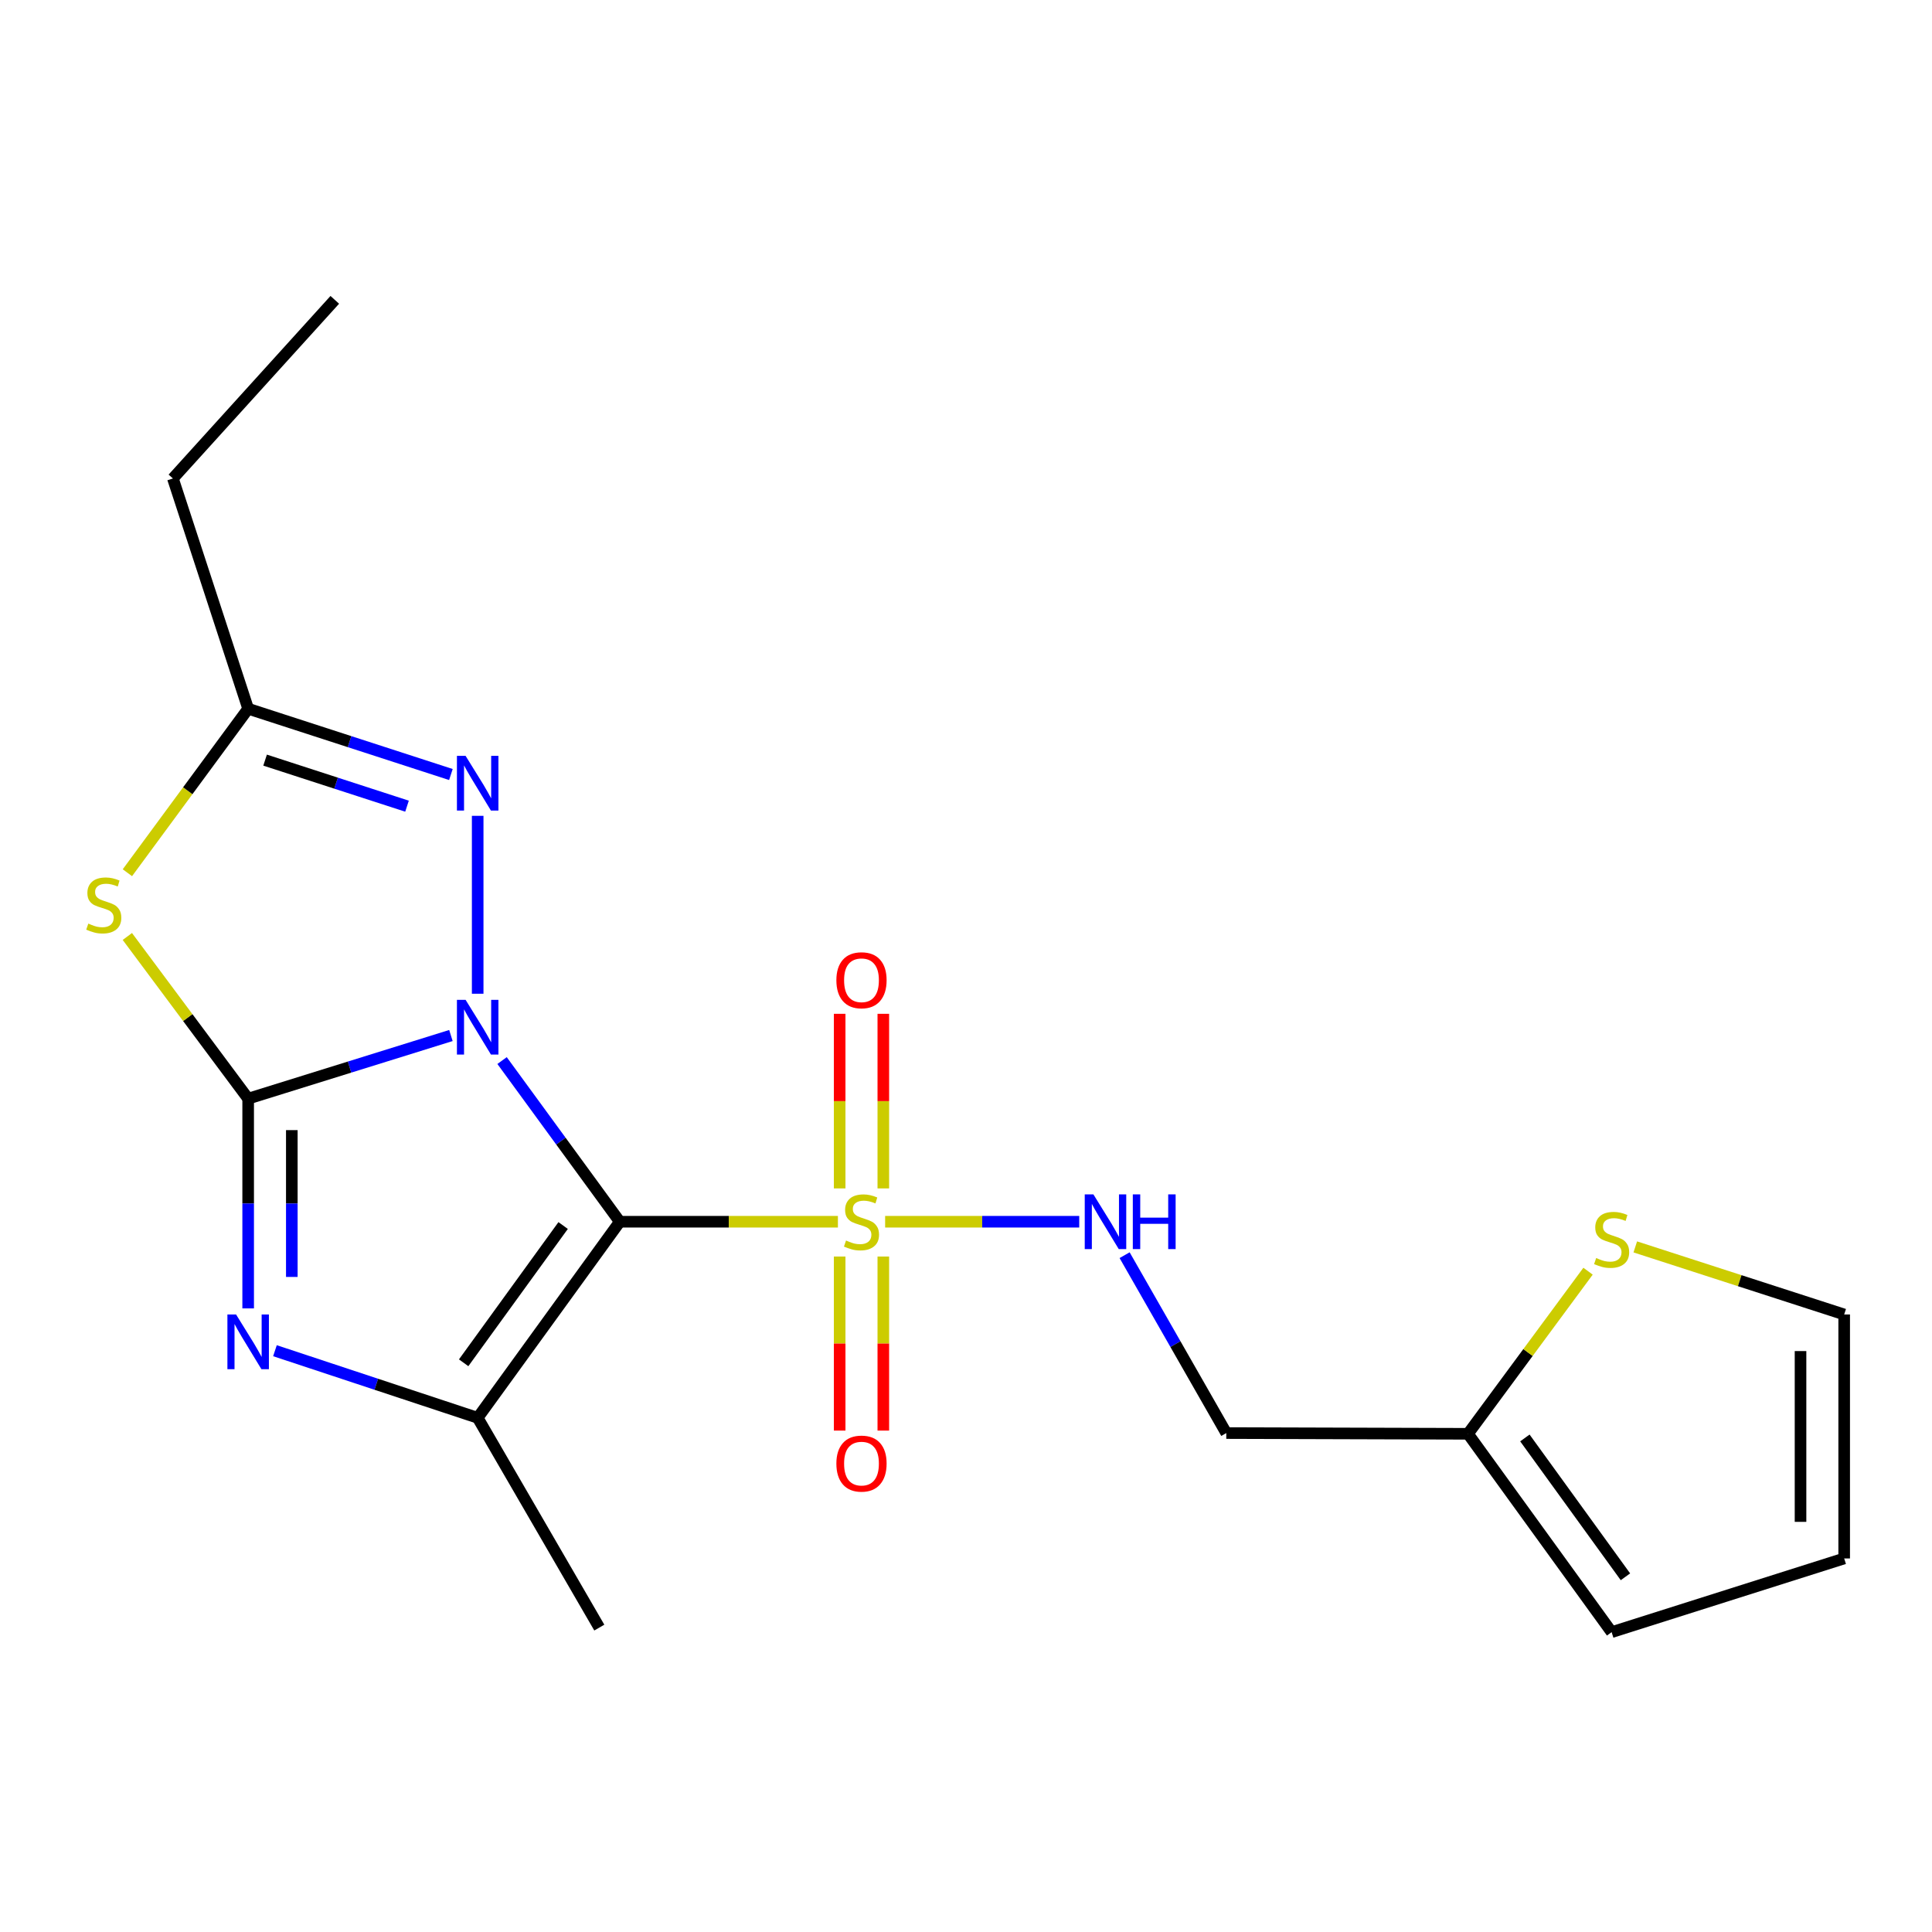<?xml version='1.0' encoding='iso-8859-1'?>
<svg version='1.1' baseProfile='full'
              xmlns='http://www.w3.org/2000/svg'
                      xmlns:rdkit='http://www.rdkit.org/xml'
                      xmlns:xlink='http://www.w3.org/1999/xlink'
                  xml:space='preserve'
width='1000px' height='1000px' viewBox='0 0 1000 1000'>
<!-- END OF HEADER -->
<rect style='opacity:1.0;fill:#FFFFFF;stroke:none' width='1000' height='1000' x='0' y='0'> </rect>
<path class='bond-0' d='M 259.868,548.948 L 290.337,590.659' style='fill:none;fill-rule:evenodd;stroke:#0000FF;stroke-width:6px;stroke-linecap:butt;stroke-linejoin:miter;stroke-opacity:1' />
<path class='bond-0' d='M 290.337,590.659 L 320.806,632.369' style='fill:none;fill-rule:evenodd;stroke:#000000;stroke-width:6px;stroke-linecap:butt;stroke-linejoin:miter;stroke-opacity:1' />
<path class='bond-1' d='M 233.396,535.984 L 180.922,552.324' style='fill:none;fill-rule:evenodd;stroke:#0000FF;stroke-width:6px;stroke-linecap:butt;stroke-linejoin:miter;stroke-opacity:1' />
<path class='bond-1' d='M 180.922,552.324 L 128.448,568.664' style='fill:none;fill-rule:evenodd;stroke:#000000;stroke-width:6px;stroke-linecap:butt;stroke-linejoin:miter;stroke-opacity:1' />
<path class='bond-6' d='M 247.247,514.354 L 247.247,422.274' style='fill:none;fill-rule:evenodd;stroke:#0000FF;stroke-width:6px;stroke-linecap:butt;stroke-linejoin:miter;stroke-opacity:1' />
<path class='bond-2' d='M 320.806,632.369 L 377.253,632.369' style='fill:none;fill-rule:evenodd;stroke:#000000;stroke-width:6px;stroke-linecap:butt;stroke-linejoin:miter;stroke-opacity:1' />
<path class='bond-2' d='M 377.253,632.369 L 433.7,632.369' style='fill:none;fill-rule:evenodd;stroke:#CCCC00;stroke-width:6px;stroke-linecap:butt;stroke-linejoin:miter;stroke-opacity:1' />
<path class='bond-4' d='M 320.806,632.369 L 247.247,733.858' style='fill:none;fill-rule:evenodd;stroke:#000000;stroke-width:6px;stroke-linecap:butt;stroke-linejoin:miter;stroke-opacity:1' />
<path class='bond-4' d='M 291.478,634.332 L 239.986,705.375' style='fill:none;fill-rule:evenodd;stroke:#000000;stroke-width:6px;stroke-linecap:butt;stroke-linejoin:miter;stroke-opacity:1' />
<path class='bond-3' d='M 128.448,568.664 L 128.448,622.944' style='fill:none;fill-rule:evenodd;stroke:#000000;stroke-width:6px;stroke-linecap:butt;stroke-linejoin:miter;stroke-opacity:1' />
<path class='bond-3' d='M 128.448,622.944 L 128.448,677.224' style='fill:none;fill-rule:evenodd;stroke:#0000FF;stroke-width:6px;stroke-linecap:butt;stroke-linejoin:miter;stroke-opacity:1' />
<path class='bond-3' d='M 151.043,584.948 L 151.043,622.944' style='fill:none;fill-rule:evenodd;stroke:#000000;stroke-width:6px;stroke-linecap:butt;stroke-linejoin:miter;stroke-opacity:1' />
<path class='bond-3' d='M 151.043,622.944 L 151.043,660.94' style='fill:none;fill-rule:evenodd;stroke:#0000FF;stroke-width:6px;stroke-linecap:butt;stroke-linejoin:miter;stroke-opacity:1' />
<path class='bond-5' d='M 128.448,568.664 L 97.182,526.691' style='fill:none;fill-rule:evenodd;stroke:#000000;stroke-width:6px;stroke-linecap:butt;stroke-linejoin:miter;stroke-opacity:1' />
<path class='bond-5' d='M 97.182,526.691 L 65.916,484.718' style='fill:none;fill-rule:evenodd;stroke:#CCCC00;stroke-width:6px;stroke-linecap:butt;stroke-linejoin:miter;stroke-opacity:1' />
<path class='bond-8' d='M 458.145,632.369 L 508.377,632.369' style='fill:none;fill-rule:evenodd;stroke:#CCCC00;stroke-width:6px;stroke-linecap:butt;stroke-linejoin:miter;stroke-opacity:1' />
<path class='bond-8' d='M 508.377,632.369 L 558.609,632.369' style='fill:none;fill-rule:evenodd;stroke:#0000FF;stroke-width:6px;stroke-linecap:butt;stroke-linejoin:miter;stroke-opacity:1' />
<path class='bond-10' d='M 457.205,615.122 L 457.205,569.935' style='fill:none;fill-rule:evenodd;stroke:#CCCC00;stroke-width:6px;stroke-linecap:butt;stroke-linejoin:miter;stroke-opacity:1' />
<path class='bond-10' d='M 457.205,569.935 L 457.205,524.749' style='fill:none;fill-rule:evenodd;stroke:#FF0000;stroke-width:6px;stroke-linecap:butt;stroke-linejoin:miter;stroke-opacity:1' />
<path class='bond-10' d='M 434.61,615.122 L 434.61,569.935' style='fill:none;fill-rule:evenodd;stroke:#CCCC00;stroke-width:6px;stroke-linecap:butt;stroke-linejoin:miter;stroke-opacity:1' />
<path class='bond-10' d='M 434.61,569.935 L 434.61,524.749' style='fill:none;fill-rule:evenodd;stroke:#FF0000;stroke-width:6px;stroke-linecap:butt;stroke-linejoin:miter;stroke-opacity:1' />
<path class='bond-11' d='M 434.61,650.376 L 434.61,695.425' style='fill:none;fill-rule:evenodd;stroke:#CCCC00;stroke-width:6px;stroke-linecap:butt;stroke-linejoin:miter;stroke-opacity:1' />
<path class='bond-11' d='M 434.61,695.425 L 434.61,740.473' style='fill:none;fill-rule:evenodd;stroke:#FF0000;stroke-width:6px;stroke-linecap:butt;stroke-linejoin:miter;stroke-opacity:1' />
<path class='bond-11' d='M 457.205,650.376 L 457.205,695.425' style='fill:none;fill-rule:evenodd;stroke:#CCCC00;stroke-width:6px;stroke-linecap:butt;stroke-linejoin:miter;stroke-opacity:1' />
<path class='bond-11' d='M 457.205,695.425 L 457.205,740.473' style='fill:none;fill-rule:evenodd;stroke:#FF0000;stroke-width:6px;stroke-linecap:butt;stroke-linejoin:miter;stroke-opacity:1' />
<path class='bond-21' d='M 142.316,699.121 L 194.782,716.49' style='fill:none;fill-rule:evenodd;stroke:#0000FF;stroke-width:6px;stroke-linecap:butt;stroke-linejoin:miter;stroke-opacity:1' />
<path class='bond-21' d='M 194.782,716.49 L 247.247,733.858' style='fill:none;fill-rule:evenodd;stroke:#000000;stroke-width:6px;stroke-linecap:butt;stroke-linejoin:miter;stroke-opacity:1' />
<path class='bond-17' d='M 247.247,733.858 L 310.199,842.44' style='fill:none;fill-rule:evenodd;stroke:#000000;stroke-width:6px;stroke-linecap:butt;stroke-linejoin:miter;stroke-opacity:1' />
<path class='bond-20' d='M 65.939,451.721 L 97.194,409.28' style='fill:none;fill-rule:evenodd;stroke:#CCCC00;stroke-width:6px;stroke-linecap:butt;stroke-linejoin:miter;stroke-opacity:1' />
<path class='bond-20' d='M 97.194,409.28 L 128.448,366.84' style='fill:none;fill-rule:evenodd;stroke:#000000;stroke-width:6px;stroke-linecap:butt;stroke-linejoin:miter;stroke-opacity:1' />
<path class='bond-7' d='M 233.385,400.892 L 180.916,383.866' style='fill:none;fill-rule:evenodd;stroke:#0000FF;stroke-width:6px;stroke-linecap:butt;stroke-linejoin:miter;stroke-opacity:1' />
<path class='bond-7' d='M 180.916,383.866 L 128.448,366.84' style='fill:none;fill-rule:evenodd;stroke:#000000;stroke-width:6px;stroke-linecap:butt;stroke-linejoin:miter;stroke-opacity:1' />
<path class='bond-7' d='M 210.67,417.276 L 173.942,405.358' style='fill:none;fill-rule:evenodd;stroke:#0000FF;stroke-width:6px;stroke-linecap:butt;stroke-linejoin:miter;stroke-opacity:1' />
<path class='bond-7' d='M 173.942,405.358 L 137.214,393.44' style='fill:none;fill-rule:evenodd;stroke:#000000;stroke-width:6px;stroke-linecap:butt;stroke-linejoin:miter;stroke-opacity:1' />
<path class='bond-18' d='M 128.448,366.84 L 89.496,247.652' style='fill:none;fill-rule:evenodd;stroke:#000000;stroke-width:6px;stroke-linecap:butt;stroke-linejoin:miter;stroke-opacity:1' />
<path class='bond-13' d='M 582.095,649.679 L 608.411,695.716' style='fill:none;fill-rule:evenodd;stroke:#0000FF;stroke-width:6px;stroke-linecap:butt;stroke-linejoin:miter;stroke-opacity:1' />
<path class='bond-13' d='M 608.411,695.716 L 634.726,741.754' style='fill:none;fill-rule:evenodd;stroke:#000000;stroke-width:6px;stroke-linecap:butt;stroke-linejoin:miter;stroke-opacity:1' />
<path class='bond-9' d='M 759.827,742.13 L 634.726,741.754' style='fill:none;fill-rule:evenodd;stroke:#000000;stroke-width:6px;stroke-linecap:butt;stroke-linejoin:miter;stroke-opacity:1' />
<path class='bond-12' d='M 759.827,742.13 L 790.897,700.049' style='fill:none;fill-rule:evenodd;stroke:#000000;stroke-width:6px;stroke-linecap:butt;stroke-linejoin:miter;stroke-opacity:1' />
<path class='bond-12' d='M 790.897,700.049 L 821.968,657.968' style='fill:none;fill-rule:evenodd;stroke:#CCCC00;stroke-width:6px;stroke-linecap:butt;stroke-linejoin:miter;stroke-opacity:1' />
<path class='bond-15' d='M 759.827,742.13 L 834.177,844.8' style='fill:none;fill-rule:evenodd;stroke:#000000;stroke-width:6px;stroke-linecap:butt;stroke-linejoin:miter;stroke-opacity:1' />
<path class='bond-15' d='M 789.28,744.278 L 841.325,816.147' style='fill:none;fill-rule:evenodd;stroke:#000000;stroke-width:6px;stroke-linecap:butt;stroke-linejoin:miter;stroke-opacity:1' />
<path class='bond-14' d='M 846.42,645.393 L 900.483,662.882' style='fill:none;fill-rule:evenodd;stroke:#CCCC00;stroke-width:6px;stroke-linecap:butt;stroke-linejoin:miter;stroke-opacity:1' />
<path class='bond-14' d='M 900.483,662.882 L 954.545,680.371' style='fill:none;fill-rule:evenodd;stroke:#000000;stroke-width:6px;stroke-linecap:butt;stroke-linejoin:miter;stroke-opacity:1' />
<path class='bond-22' d='M 954.545,680.371 L 954.545,806.652' style='fill:none;fill-rule:evenodd;stroke:#000000;stroke-width:6px;stroke-linecap:butt;stroke-linejoin:miter;stroke-opacity:1' />
<path class='bond-22' d='M 931.95,699.313 L 931.95,787.71' style='fill:none;fill-rule:evenodd;stroke:#000000;stroke-width:6px;stroke-linecap:butt;stroke-linejoin:miter;stroke-opacity:1' />
<path class='bond-16' d='M 834.177,844.8 L 954.545,806.652' style='fill:none;fill-rule:evenodd;stroke:#000000;stroke-width:6px;stroke-linecap:butt;stroke-linejoin:miter;stroke-opacity:1' />
<path class='bond-19' d='M 89.496,247.652 L 173.286,155.2' style='fill:none;fill-rule:evenodd;stroke:#000000;stroke-width:6px;stroke-linecap:butt;stroke-linejoin:miter;stroke-opacity:1' />
<path  class='atom-0' d='M 240.987 517.511
L 250.267 532.511
Q 251.187 533.991, 252.667 536.671
Q 254.147 539.351, 254.227 539.511
L 254.227 517.511
L 257.987 517.511
L 257.987 545.831
L 254.107 545.831
L 244.147 529.431
Q 242.987 527.511, 241.747 525.311
Q 240.547 523.111, 240.187 522.431
L 240.187 545.831
L 236.507 545.831
L 236.507 517.511
L 240.987 517.511
' fill='#0000FF'/>
<path  class='atom-3' d='M 437.907 642.089
Q 438.227 642.209, 439.547 642.769
Q 440.867 643.329, 442.307 643.689
Q 443.787 644.009, 445.227 644.009
Q 447.907 644.009, 449.467 642.729
Q 451.027 641.409, 451.027 639.129
Q 451.027 637.569, 450.227 636.609
Q 449.467 635.649, 448.267 635.129
Q 447.067 634.609, 445.067 634.009
Q 442.547 633.249, 441.027 632.529
Q 439.547 631.809, 438.467 630.289
Q 437.427 628.769, 437.427 626.209
Q 437.427 622.649, 439.827 620.449
Q 442.267 618.249, 447.067 618.249
Q 450.347 618.249, 454.067 619.809
L 453.147 622.889
Q 449.747 621.489, 447.187 621.489
Q 444.427 621.489, 442.907 622.649
Q 441.387 623.769, 441.427 625.729
Q 441.427 627.249, 442.187 628.169
Q 442.987 629.089, 444.107 629.609
Q 445.267 630.129, 447.187 630.729
Q 449.747 631.529, 451.267 632.329
Q 452.787 633.129, 453.867 634.769
Q 454.987 636.369, 454.987 639.129
Q 454.987 643.049, 452.347 645.169
Q 449.747 647.249, 445.387 647.249
Q 442.867 647.249, 440.947 646.689
Q 439.067 646.169, 436.827 645.249
L 437.907 642.089
' fill='#CCCC00'/>
<path  class='atom-4' d='M 122.188 680.37
L 131.468 695.37
Q 132.388 696.85, 133.868 699.53
Q 135.348 702.21, 135.428 702.37
L 135.428 680.37
L 139.188 680.37
L 139.188 708.69
L 135.308 708.69
L 125.348 692.29
Q 124.188 690.37, 122.948 688.17
Q 121.748 685.97, 121.388 685.29
L 121.388 708.69
L 117.708 708.69
L 117.708 680.37
L 122.188 680.37
' fill='#0000FF'/>
<path  class='atom-6' d='M 45.708 478.049
Q 46.028 478.169, 47.348 478.729
Q 48.668 479.289, 50.108 479.649
Q 51.588 479.969, 53.028 479.969
Q 55.708 479.969, 57.268 478.689
Q 58.828 477.369, 58.828 475.089
Q 58.828 473.529, 58.028 472.569
Q 57.268 471.609, 56.068 471.089
Q 54.868 470.569, 52.868 469.969
Q 50.348 469.209, 48.828 468.489
Q 47.348 467.769, 46.268 466.249
Q 45.228 464.729, 45.228 462.169
Q 45.228 458.609, 47.628 456.409
Q 50.068 454.209, 54.868 454.209
Q 58.148 454.209, 61.868 455.769
L 60.948 458.849
Q 57.548 457.449, 54.988 457.449
Q 52.228 457.449, 50.708 458.609
Q 49.188 459.729, 49.228 461.689
Q 49.228 463.209, 49.988 464.129
Q 50.788 465.049, 51.908 465.569
Q 53.068 466.089, 54.988 466.689
Q 57.548 467.489, 59.068 468.289
Q 60.588 469.089, 61.668 470.729
Q 62.788 472.329, 62.788 475.089
Q 62.788 479.009, 60.148 481.129
Q 57.548 483.209, 53.188 483.209
Q 50.668 483.209, 48.748 482.649
Q 46.868 482.129, 44.628 481.209
L 45.708 478.049
' fill='#CCCC00'/>
<path  class='atom-7' d='M 240.987 391.23
L 250.267 406.23
Q 251.187 407.71, 252.667 410.39
Q 254.147 413.07, 254.227 413.23
L 254.227 391.23
L 257.987 391.23
L 257.987 419.55
L 254.107 419.55
L 244.147 403.15
Q 242.987 401.23, 241.747 399.03
Q 240.547 396.83, 240.187 396.15
L 240.187 419.55
L 236.507 419.55
L 236.507 391.23
L 240.987 391.23
' fill='#0000FF'/>
<path  class='atom-9' d='M 565.941 618.209
L 575.221 633.209
Q 576.141 634.689, 577.621 637.369
Q 579.101 640.049, 579.181 640.209
L 579.181 618.209
L 582.941 618.209
L 582.941 646.529
L 579.061 646.529
L 569.101 630.129
Q 567.941 628.209, 566.701 626.009
Q 565.501 623.809, 565.141 623.129
L 565.141 646.529
L 561.461 646.529
L 561.461 618.209
L 565.941 618.209
' fill='#0000FF'/>
<path  class='atom-9' d='M 586.341 618.209
L 590.181 618.209
L 590.181 630.249
L 604.661 630.249
L 604.661 618.209
L 608.501 618.209
L 608.501 646.529
L 604.661 646.529
L 604.661 633.449
L 590.181 633.449
L 590.181 646.529
L 586.341 646.529
L 586.341 618.209
' fill='#0000FF'/>
<path  class='atom-11' d='M 432.907 507.373
Q 432.907 500.573, 436.267 496.773
Q 439.627 492.973, 445.907 492.973
Q 452.187 492.973, 455.547 496.773
Q 458.907 500.573, 458.907 507.373
Q 458.907 514.253, 455.507 518.173
Q 452.107 522.053, 445.907 522.053
Q 439.667 522.053, 436.267 518.173
Q 432.907 514.293, 432.907 507.373
M 445.907 518.853
Q 450.227 518.853, 452.547 515.973
Q 454.907 513.053, 454.907 507.373
Q 454.907 501.813, 452.547 499.013
Q 450.227 496.173, 445.907 496.173
Q 441.587 496.173, 439.227 498.973
Q 436.907 501.773, 436.907 507.373
Q 436.907 513.093, 439.227 515.973
Q 441.587 518.853, 445.907 518.853
' fill='#FF0000'/>
<path  class='atom-12' d='M 432.907 757.55
Q 432.907 750.75, 436.267 746.95
Q 439.627 743.15, 445.907 743.15
Q 452.187 743.15, 455.547 746.95
Q 458.907 750.75, 458.907 757.55
Q 458.907 764.43, 455.507 768.35
Q 452.107 772.23, 445.907 772.23
Q 439.667 772.23, 436.267 768.35
Q 432.907 764.47, 432.907 757.55
M 445.907 769.03
Q 450.227 769.03, 452.547 766.15
Q 454.907 763.23, 454.907 757.55
Q 454.907 751.99, 452.547 749.19
Q 450.227 746.35, 445.907 746.35
Q 441.587 746.35, 439.227 749.15
Q 436.907 751.95, 436.907 757.55
Q 436.907 763.27, 439.227 766.15
Q 441.587 769.03, 445.907 769.03
' fill='#FF0000'/>
<path  class='atom-13' d='M 826.177 651.152
Q 826.497 651.272, 827.817 651.832
Q 829.137 652.392, 830.577 652.752
Q 832.057 653.072, 833.497 653.072
Q 836.177 653.072, 837.737 651.792
Q 839.297 650.472, 839.297 648.192
Q 839.297 646.632, 838.497 645.672
Q 837.737 644.712, 836.537 644.192
Q 835.337 643.672, 833.337 643.072
Q 830.817 642.312, 829.297 641.592
Q 827.817 640.872, 826.737 639.352
Q 825.697 637.832, 825.697 635.272
Q 825.697 631.712, 828.097 629.512
Q 830.537 627.312, 835.337 627.312
Q 838.617 627.312, 842.337 628.872
L 841.417 631.952
Q 838.017 630.552, 835.457 630.552
Q 832.697 630.552, 831.177 631.712
Q 829.657 632.832, 829.697 634.792
Q 829.697 636.312, 830.457 637.232
Q 831.257 638.152, 832.377 638.672
Q 833.537 639.192, 835.457 639.792
Q 838.017 640.592, 839.537 641.392
Q 841.057 642.192, 842.137 643.832
Q 843.257 645.432, 843.257 648.192
Q 843.257 652.112, 840.617 654.232
Q 838.017 656.312, 833.657 656.312
Q 831.137 656.312, 829.217 655.752
Q 827.337 655.232, 825.097 654.312
L 826.177 651.152
' fill='#CCCC00'/>
</svg>
